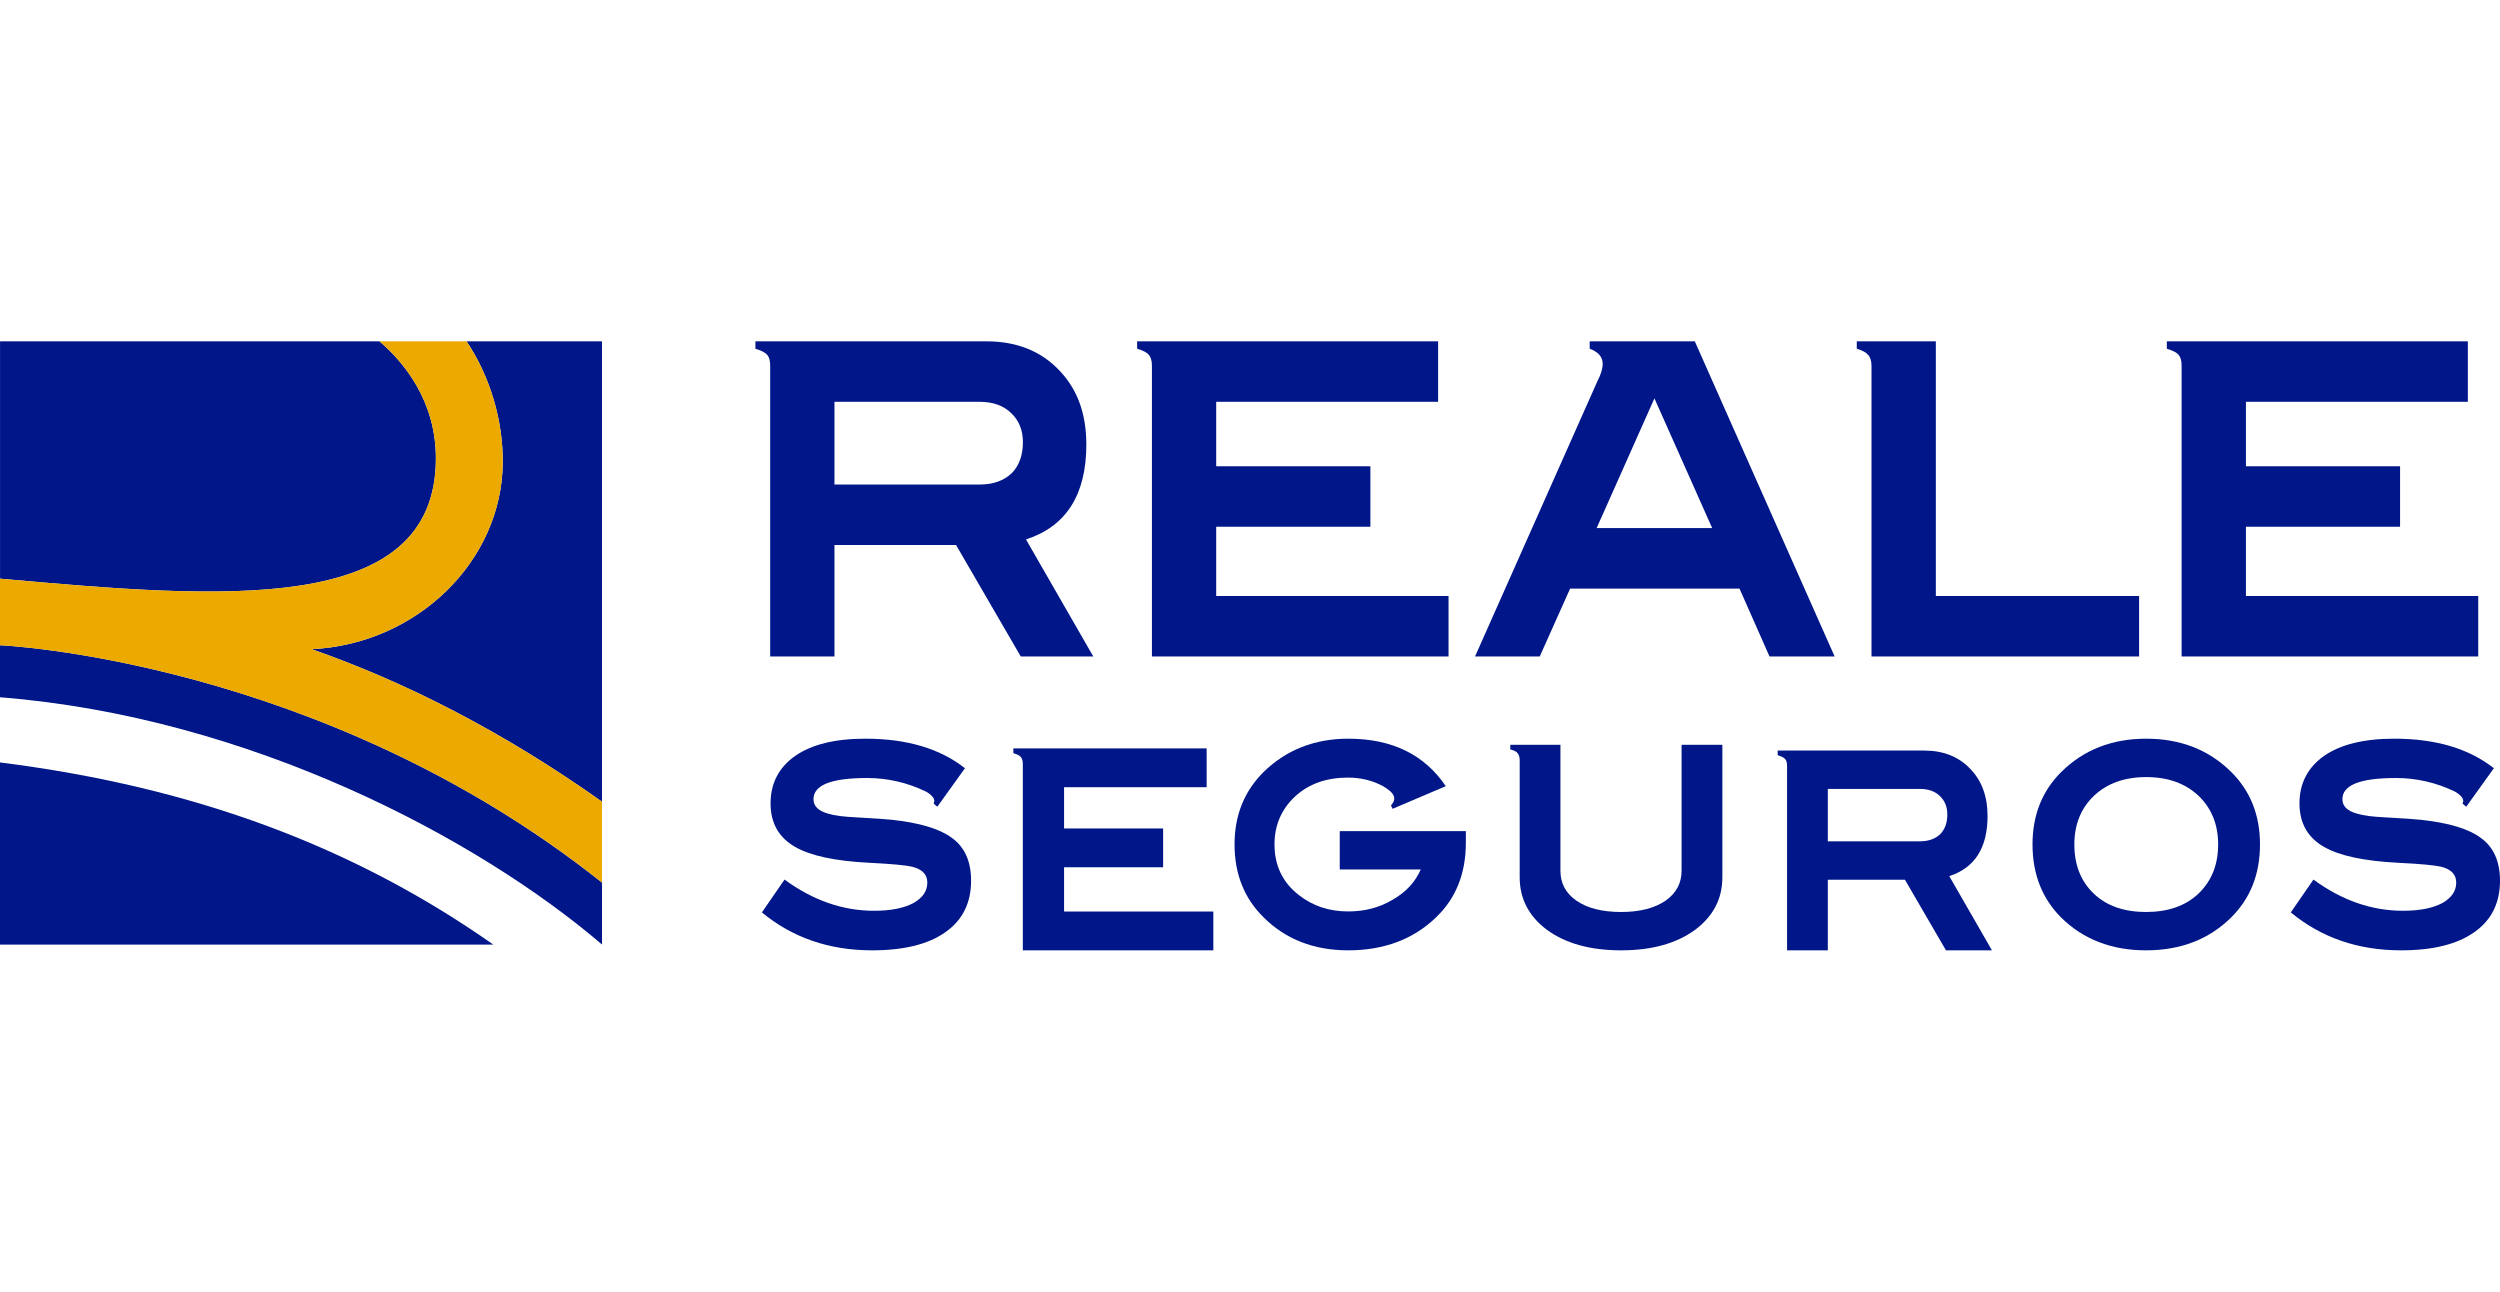 <?xml version="1.0" encoding="UTF-8"?>
<svg xmlns="http://www.w3.org/2000/svg" xmlns:xlink="http://www.w3.org/1999/xlink" width="120px" height="62px" viewBox="0 0 232 62" version="1.1">
<g id="surface5">
<path style=" stroke:none;fill-rule:nonzero;fill:rgb(0%,8.627%,53.725%);fill-opacity:1;" d="M 0 41.82 L 0 58.723 L 45.777 58.723 C 32.969 49.738 18.234 44.121 0 41.82 "/>
<path style=" stroke:none;fill-rule:nonzero;fill:rgb(0%,8.627%,53.725%);fill-opacity:1;" d="M 43.293 2.742 C 45.438 5.918 46.699 10.039 46.656 14.039 C 46.57 23.145 38.699 30.836 28.922 31.312 C 37.469 34.289 46.664 38.934 55.863 45.465 L 55.863 2.742 Z M 43.293 2.742 "/>
<path style=" stroke:none;fill-rule:nonzero;fill:rgb(0%,8.627%,53.725%);fill-opacity:1;" d="M 40.449 13.609 C 40.449 8.254 37.492 4.695 35.211 2.742 L 0.004 2.742 L 0.004 24.766 C 20.5 26.605 40.449 28.328 40.449 13.609 "/>
<path style=" stroke:none;fill-rule:nonzero;fill:rgb(0%,8.627%,53.725%);fill-opacity:1;" d="M 0 35.773 C 23.16 37.605 44.336 48.855 55.867 58.719 L 55.867 52.973 C 29.777 32.234 0 30.945 0 30.945 Z M 0 35.773 "/>
<path style=" stroke:none;fill-rule:nonzero;fill:rgb(92.549%,66.667%,0%);fill-opacity:1;" d="M 46.656 14.039 C 46.699 10.039 45.438 5.918 43.293 2.742 L 35.215 2.742 C 37.492 4.695 40.449 8.254 40.449 13.605 C 40.449 28.328 20.5 26.605 0 24.766 L 0 30.945 C 0 30.945 29.777 32.238 55.867 52.969 L 55.867 45.465 C 46.664 38.934 37.469 34.289 28.922 31.312 C 38.703 30.836 46.57 23.145 46.656 14.039 "/>
<path style=" stroke:none;fill-rule:nonzero;fill:rgb(0%,8.627%,53.725%);fill-opacity:1;" d="M 94.926 12.113 C 94.926 10.984 94.566 10.094 93.844 9.41 C 93.117 8.684 92.105 8.355 90.902 8.355 L 77.438 8.355 L 77.438 16.031 L 90.902 16.031 C 92.188 16.031 93.156 15.668 93.883 14.984 C 94.566 14.297 94.926 13.328 94.926 12.113 M 94.727 31.988 L 88.723 21.645 L 77.438 21.645 L 77.438 31.988 L 71.473 31.988 L 71.473 5.008 C 71.473 4.562 71.391 4.199 71.191 3.996 C 70.988 3.754 70.625 3.59 70.102 3.43 L 70.102 2.742 L 91.543 2.742 C 94.324 2.742 96.582 3.633 98.273 5.41 C 99.969 7.148 100.812 9.449 100.812 12.316 C 100.812 16.961 98.961 19.91 95.211 21.125 L 101.457 31.988 Z M 94.727 31.988 "/>
<path style=" stroke:none;fill-rule:nonzero;fill:rgb(0%,8.627%,53.725%);fill-opacity:1;" d="M 134.426 31.988 L 106.898 31.988 L 106.898 5.008 C 106.898 4.562 106.816 4.238 106.613 3.996 C 106.414 3.754 106.051 3.59 105.527 3.43 L 105.527 2.742 L 133.457 2.742 L 133.457 8.355 L 112.863 8.355 L 112.863 14.336 L 127.172 14.336 L 127.172 19.949 L 112.863 19.949 L 112.863 26.375 L 134.426 26.375 Z M 134.426 31.988 "/>
<path style=" stroke:none;fill-rule:nonzero;fill:rgb(0%,8.627%,53.725%);fill-opacity:1;" d="M 153.531 8.035 L 148.168 20.074 L 158.891 20.074 Z M 164.211 31.988 L 161.426 25.688 L 145.707 25.688 L 142.887 31.988 L 136.883 31.988 L 148.25 6.418 C 148.57 5.812 148.73 5.25 148.73 4.844 C 148.73 4.16 148.289 3.715 147.523 3.43 L 147.523 2.742 L 157.277 2.742 L 170.254 31.988 Z M 164.211 31.988 "/>
<path style=" stroke:none;fill-rule:nonzero;fill:rgb(0%,8.627%,53.725%);fill-opacity:1;" d="M 198.508 31.988 L 173.676 31.988 L 173.676 5.008 C 173.676 4.562 173.559 4.199 173.355 3.996 C 173.152 3.754 172.832 3.59 172.309 3.43 L 172.309 2.742 L 179.645 2.742 L 179.645 26.375 L 198.508 26.375 Z M 198.508 31.988 "/>
<path style=" stroke:none;fill-rule:nonzero;fill:rgb(0%,8.627%,53.725%);fill-opacity:1;" d="M 229.98 31.988 L 202.453 31.988 L 202.453 5.008 C 202.453 4.562 202.375 4.238 202.172 3.996 C 201.969 3.754 201.605 3.59 201.082 3.43 L 201.082 2.742 L 229.016 2.742 L 229.016 8.355 L 208.422 8.355 L 208.422 14.336 L 222.727 14.336 L 222.727 19.949 L 208.422 19.949 L 208.422 26.375 L 229.98 26.375 Z M 229.98 31.988 "/>
<path style=" stroke:none;fill-rule:nonzero;fill:rgb(0%,8.627%,53.725%);fill-opacity:1;" d="M 90.117 52.793 C 90.117 54.836 89.34 56.438 87.762 57.551 C 86.184 58.688 83.906 59.258 80.93 59.258 C 76.969 59.258 73.551 58.094 70.703 55.738 L 72.805 52.691 C 75.441 54.625 78.215 55.586 81.109 55.586 C 82.637 55.586 83.879 55.352 84.785 54.859 C 85.637 54.367 86.055 53.746 86.055 52.973 C 86.055 52.215 85.586 51.73 84.633 51.496 C 84.09 51.367 82.77 51.234 80.668 51.133 C 77.512 50.973 75.211 50.484 73.785 49.656 C 72.281 48.801 71.508 47.457 71.508 45.621 C 71.508 43.758 72.281 42.281 73.785 41.219 C 75.312 40.156 77.484 39.617 80.305 39.617 C 84.137 39.617 87.219 40.523 89.547 42.359 L 86.984 45.93 L 86.645 45.648 C 86.676 45.57 86.676 45.492 86.699 45.438 C 86.754 45.156 86.391 44.77 85.898 44.508 C 84.164 43.68 82.352 43.266 80.465 43.266 C 77.148 43.266 75.492 43.914 75.492 45.234 C 75.492 45.879 75.938 46.32 76.863 46.578 C 77.434 46.758 78.316 46.863 79.48 46.918 C 81.238 47.016 82.352 47.094 82.82 47.148 C 85.355 47.43 87.191 47.977 88.305 48.801 C 89.52 49.656 90.117 51.004 90.117 52.793 "/>
<path style=" stroke:none;fill-rule:nonzero;fill:rgb(0%,8.627%,53.725%);fill-opacity:1;" d="M 232 52.793 C 232 54.836 231.223 56.438 229.645 57.551 C 228.066 58.688 225.789 59.258 222.812 59.258 C 218.852 59.258 215.434 58.094 212.586 55.738 L 214.688 52.691 C 217.324 54.625 220.098 55.586 222.992 55.586 C 224.52 55.586 225.766 55.352 226.668 54.859 C 227.52 54.367 227.938 53.746 227.938 52.973 C 227.938 52.215 227.469 51.73 226.516 51.496 C 225.973 51.367 224.652 51.234 222.555 51.133 C 219.395 50.973 217.094 50.484 215.668 49.656 C 214.164 48.801 213.391 47.457 213.391 45.621 C 213.391 43.758 214.164 42.281 215.668 41.219 C 217.195 40.156 219.367 39.617 222.188 39.617 C 226.02 39.617 229.102 40.523 231.43 42.359 L 228.867 45.93 L 228.527 45.648 C 228.559 45.57 228.559 45.492 228.586 45.438 C 228.637 45.156 228.273 44.77 227.781 44.508 C 226.047 43.68 224.234 43.266 222.348 43.266 C 219.031 43.266 217.375 43.914 217.375 45.234 C 217.375 45.879 217.82 46.32 218.746 46.578 C 219.316 46.758 220.199 46.863 221.363 46.918 C 223.121 47.016 224.234 47.094 224.703 47.148 C 227.238 47.43 229.074 47.977 230.188 48.801 C 231.402 49.656 232 51.004 232 52.793 "/>
<path style=" stroke:none;fill-rule:nonzero;fill:rgb(0%,8.627%,53.725%);fill-opacity:1;" d="M 112.598 59.258 L 94.918 59.258 L 94.918 41.969 C 94.918 41.688 94.867 41.48 94.738 41.324 C 94.609 41.168 94.379 41.062 94.039 40.961 L 94.039 40.52 L 111.977 40.52 L 111.977 44.117 L 98.746 44.117 L 98.746 47.949 L 107.938 47.949 L 107.938 51.547 L 98.746 51.547 L 98.746 55.66 L 112.598 55.66 Z M 112.598 59.258 "/>
<path style=" stroke:none;fill-rule:nonzero;fill:rgb(0%,8.627%,53.725%);fill-opacity:1;" d="M 136.031 49.273 C 136.031 52.113 135.113 54.445 133.246 56.215 C 131.152 58.234 128.418 59.258 125.121 59.258 C 121.926 59.258 119.297 58.234 117.25 56.184 C 115.461 54.418 114.566 52.168 114.566 49.426 C 114.566 46.734 115.461 44.508 117.25 42.719 C 119.344 40.668 121.977 39.617 125.121 39.617 C 129.184 39.617 132.199 41.102 134.168 44.023 L 129.234 46.125 L 129.082 45.816 C 129.16 45.711 129.234 45.637 129.262 45.559 C 129.387 45.402 129.414 45.148 129.363 44.996 C 129.262 44.637 128.828 44.301 128.344 44.023 C 127.395 43.508 126.297 43.227 125.094 43.227 C 123.074 43.227 121.438 43.816 120.164 44.996 C 118.91 46.172 118.273 47.66 118.273 49.426 C 118.273 51.371 119.016 52.961 120.547 54.137 C 121.824 55.137 123.332 55.648 125.121 55.648 C 126.656 55.648 128.035 55.289 129.262 54.547 C 130.465 53.855 131.332 52.934 131.844 51.754 L 124.328 51.754 L 124.328 48.195 L 136.031 48.195 Z M 136.031 49.273 "/>
<path style=" stroke:none;fill-rule:nonzero;fill:rgb(0%,8.627%,53.725%);fill-opacity:1;" d="M 180.711 46.66 C 180.711 45.941 180.484 45.379 180.023 44.941 C 179.562 44.484 178.922 44.277 178.156 44.277 L 169.621 44.277 L 169.621 49.141 L 178.156 49.141 C 178.973 49.141 179.59 48.914 180.051 48.477 C 180.484 48.039 180.711 47.426 180.711 46.66 M 180.586 59.258 L 176.777 52.703 L 169.621 52.703 L 169.621 59.258 L 165.84 59.258 L 165.84 42.152 C 165.84 41.871 165.789 41.641 165.664 41.512 C 165.535 41.355 165.301 41.254 164.969 41.152 L 164.969 40.719 L 178.566 40.719 C 180.332 40.719 181.762 41.281 182.832 42.41 C 183.906 43.512 184.445 44.969 184.445 46.789 C 184.445 49.73 183.27 51.602 180.891 52.371 L 184.852 59.258 Z M 180.586 59.258 "/>
<path style=" stroke:none;fill-rule:nonzero;fill:rgb(0%,8.627%,53.725%);fill-opacity:1;" d="M 205.844 49.426 C 205.844 47.582 205.227 46.07 204.027 44.918 C 202.801 43.766 201.188 43.18 199.172 43.18 C 197.148 43.18 195.543 43.766 194.316 44.918 C 193.113 46.07 192.5 47.582 192.5 49.426 C 192.5 51.32 193.09 52.832 194.289 53.984 C 195.488 55.137 197.125 55.699 199.148 55.699 C 201.188 55.699 202.824 55.137 204.027 53.984 C 205.227 52.832 205.844 51.32 205.844 49.426 M 209.727 49.426 C 209.727 52.191 208.832 54.445 207.043 56.215 C 204.996 58.234 202.367 59.258 199.148 59.258 C 195.953 59.258 193.32 58.234 191.273 56.215 C 189.512 54.445 188.617 52.191 188.617 49.426 C 188.617 46.711 189.512 44.457 191.301 42.691 C 193.371 40.645 196 39.617 199.172 39.617 C 202.34 39.617 204.973 40.645 207.043 42.691 C 208.832 44.457 209.727 46.711 209.727 49.426 "/>
<path style=" stroke:none;fill-rule:nonzero;fill:rgb(0%,8.627%,53.725%);fill-opacity:1;" d="M 159.836 52.473 C 159.836 54.469 158.992 56.082 157.328 57.336 C 155.59 58.617 153.293 59.258 150.434 59.258 C 147.566 59.258 145.27 58.617 143.531 57.336 C 141.871 56.082 141.027 54.469 141.027 52.473 L 141.027 41.59 C 141.027 41.305 140.949 41.102 140.824 40.949 C 140.723 40.82 140.488 40.691 140.156 40.613 L 140.156 40.184 L 144.809 40.184 L 144.809 51.883 C 144.809 53.035 145.297 53.957 146.293 54.648 C 147.289 55.34 148.668 55.699 150.434 55.699 C 152.195 55.699 153.574 55.34 154.598 54.625 C 155.566 53.934 156.051 53.008 156.051 51.883 L 156.051 40.184 L 159.836 40.184 Z M 159.836 52.473 "/>
</g>
</svg>
